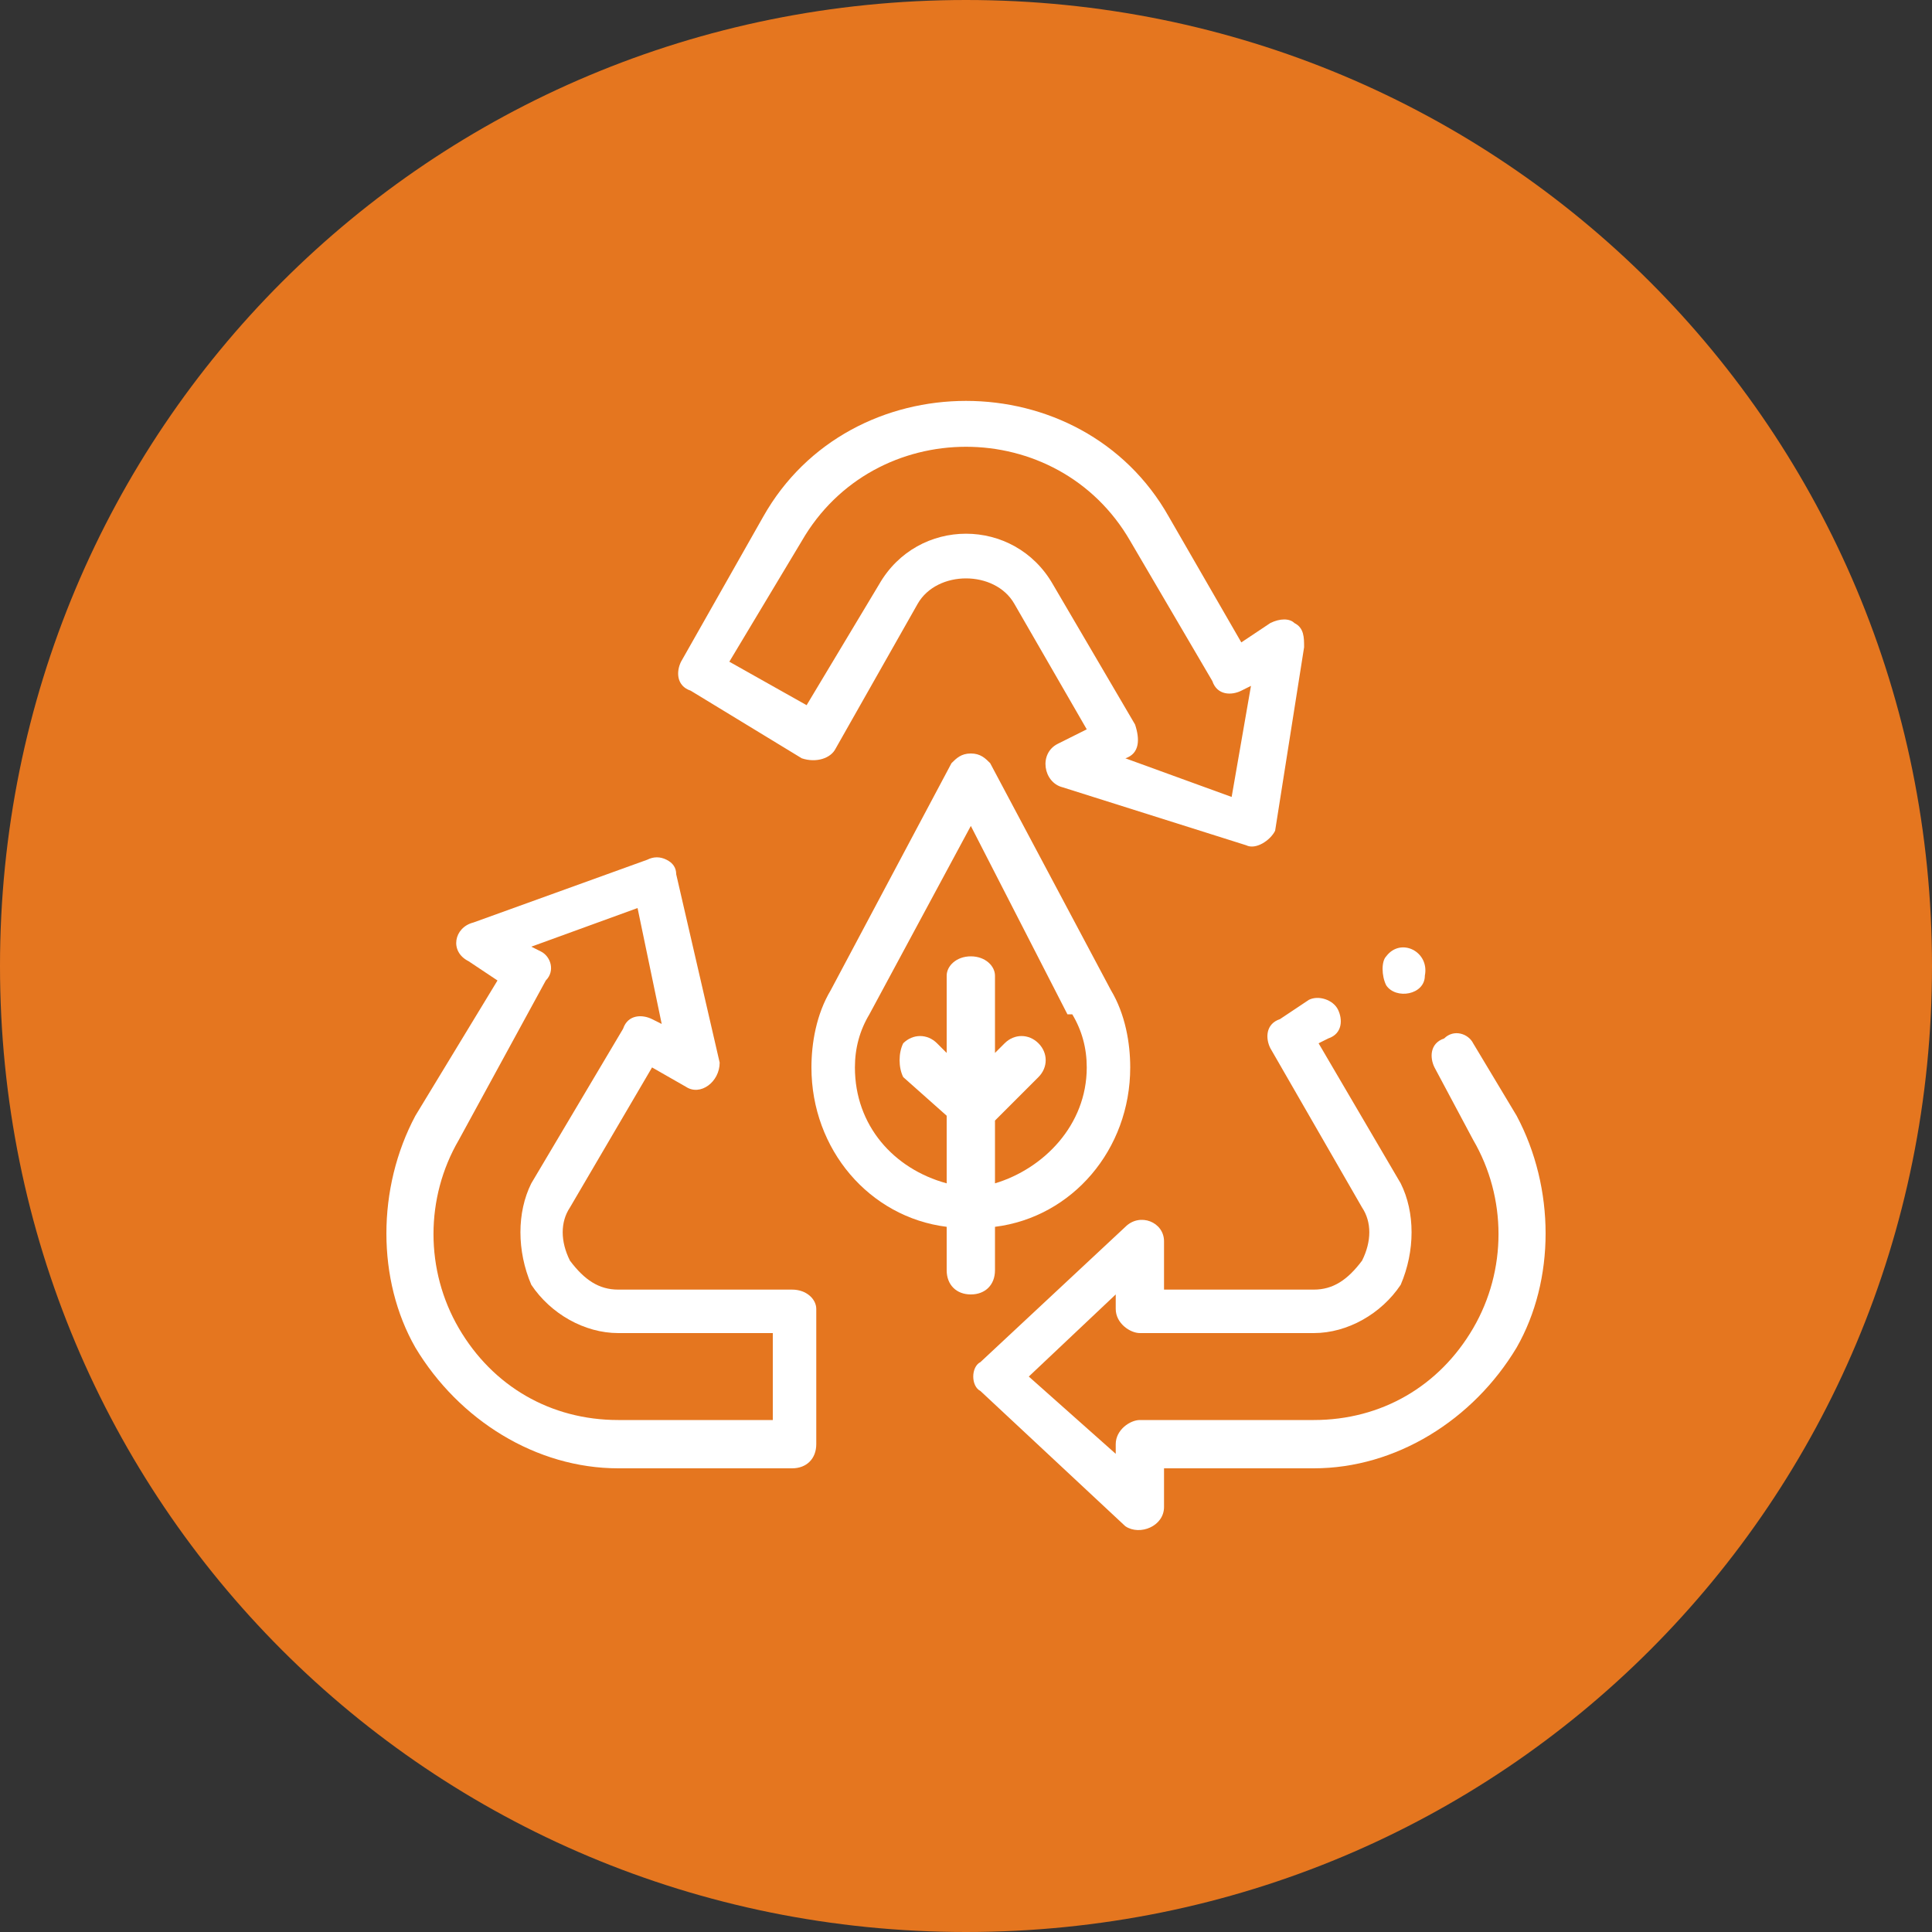 <svg version="1.2" xmlns="http://www.w3.org/2000/svg" viewBox="0 0 40 40" width="40" height="40">
	<rect x="0" y="0" width="40" height="40" fill="#333333" stroke="none"/>
	<title>New Project</title>
	<style>
		.s0 { fill: #e5761f } 
		.s1 { fill: #ffffff } 
	</style>
	<path class="s0" d="m20 40c-11.1 0-20-8.9-20-20 0-11.1 8.9-20 20-20 11.1 0 20 8.9 20 20 0 11.1-8.9 20-20 20z"/>
	<path class="s1" d="m27.7 20.9c-0.1-0.2-0.4-0.3-0.6-0.2l-0.6 0.4c-0.3 0.1-0.3 0.4-0.2 0.6l1.9 3.3c0.2 0.3 0.2 0.7 0 1.1-0.3 0.4-0.6 0.6-1 0.6h-3.1v-1c0-0.4-0.5-0.6-0.8-0.3l-3 2.8c-0.2 0.1-0.2 0.5 0 0.6l3 2.8c0.3 0.2 0.8 0 0.8-0.4v-0.8h3.1c1.7 0 3.3-1 4.2-2.5 0.8-1.4 0.8-3.3 0-4.8l-0.9-1.5c-0.1-0.2-0.4-0.3-0.6-0.1-0.3 0.1-0.3 0.4-0.2 0.6l0.8 1.5c0.7 1.2 0.7 2.7 0 3.9-0.7 1.2-1.9 1.9-3.3 1.9h-3.6c-0.2 0-0.5 0.2-0.5 0.5v0.2l-1.8-1.6 1.8-1.7v0.3c0 0.3 0.3 0.5 0.5 0.5h3.6c0.7 0 1.4-0.4 1.8-1 0.3-0.7 0.3-1.5 0-2.1l-1.7-2.9 0.2-0.1c0.3-0.1 0.3-0.4 0.2-0.6z"/>
	<path fill-rule="evenodd" class="s1" d="m14 18.1l0.9 3.9c0 0.4-0.4 0.7-0.7 0.5l-0.7-0.4-1.7 2.9c-0.2 0.3-0.2 0.7 0 1.1 0.3 0.4 0.6 0.6 1 0.6h3.6c0.3 0 0.5 0.2 0.5 0.4v2.8c0 0.3-0.2 0.5-0.5 0.5h-3.6c-1.7 0-3.3-1-4.2-2.5-0.8-1.4-0.8-3.3 0-4.8l1.7-2.8-0.6-0.4c-0.4-0.2-0.3-0.7 0.1-0.8l3.6-1.3q0.2-0.1 0.4 0 0.2 0.1 0.2 0.3zm-0.3 3.1l-0.5-2.4-2.2 0.8 0.2 0.1c0.2 0.1 0.3 0.4 0.1 0.6l-1.8 3.3c-0.7 1.2-0.7 2.7 0 3.9 0.7 1.2 1.9 1.9 3.3 1.9h3.2v-1.8h-3.2c-0.7 0-1.4-0.4-1.8-1-0.3-0.7-0.3-1.5 0-2.1l1.9-3.2c0.1-0.3 0.4-0.3 0.6-0.2z"/>
	<path fill-rule="evenodd" class="s1" d="m27 13.4l-0.6 3.8c-0.1 0.2-0.4 0.4-0.6 0.3l-3.8-1.2c-0.4-0.1-0.5-0.7-0.1-0.9l0.6-0.3-1.5-2.6c-0.4-0.7-1.6-0.7-2 0l-1.7 3c-0.1 0.2-0.4 0.3-0.7 0.2l-2.3-1.4c-0.3-0.1-0.3-0.4-0.2-0.6l1.7-3c1.8-3.2 6.6-3.2 8.4 0l1.5 2.6 0.6-0.4c0.2-0.1 0.4-0.1 0.5 0 0.2 0.1 0.2 0.3 0.2 0.5zm-1.1 0.8l-0.2 0.1c-0.2 0.1-0.5 0.1-0.6-0.2l-1.7-2.9c-1.5-2.6-5.3-2.6-6.8 0l-1.5 2.5 1.6 0.9 1.5-2.5c0.8-1.4 2.8-1.4 3.6 0l1.7 2.9c0.1 0.3 0.1 0.6-0.2 0.7l2.2 0.8z"/>
	<path fill-rule="evenodd" class="s1" d="m19.6 26.3v-0.9c-1.6-0.2-2.8-1.6-2.8-3.3 0-0.5 0.1-1.1 0.4-1.6l2.5-4.7c0.1-0.1 0.2-0.2 0.4-0.2 0.2 0 0.3 0.1 0.4 0.2l2.5 4.7c0.3 0.5 0.4 1.1 0.4 1.6 0 1.7-1.2 3.1-2.8 3.3v0.9c0 0.3-0.2 0.5-0.5 0.5-0.3 0-0.5-0.2-0.5-0.5zm0-1.8v-1.4l-0.9-0.8c-0.1-0.2-0.1-0.5 0-0.7 0.2-0.2 0.5-0.2 0.7 0l0.2 0.2v-1.6c0-0.2 0.2-0.4 0.5-0.4 0.3 0 0.5 0.2 0.5 0.4v1.6l0.2-0.2c0.2-0.2 0.5-0.2 0.7 0 0.2 0.2 0.2 0.5 0 0.7l-0.9 0.9v1.3c1-0.3 1.9-1.2 1.9-2.4q0-0.6-0.3-1.1 0 0-0.1 0l-2-3.9-2.1 3.9q0 0 0 0-0.3 0.5-0.3 1.1c0 1.2 0.8 2.1 1.9 2.4z"/>
	<path class="s1" d="m28.7 20.4c0.2 0.3 0.8 0.2 0.8-0.2 0.1-0.5-0.5-0.8-0.8-0.4-0.1 0.1-0.1 0.4 0 0.6z"/>
</svg>